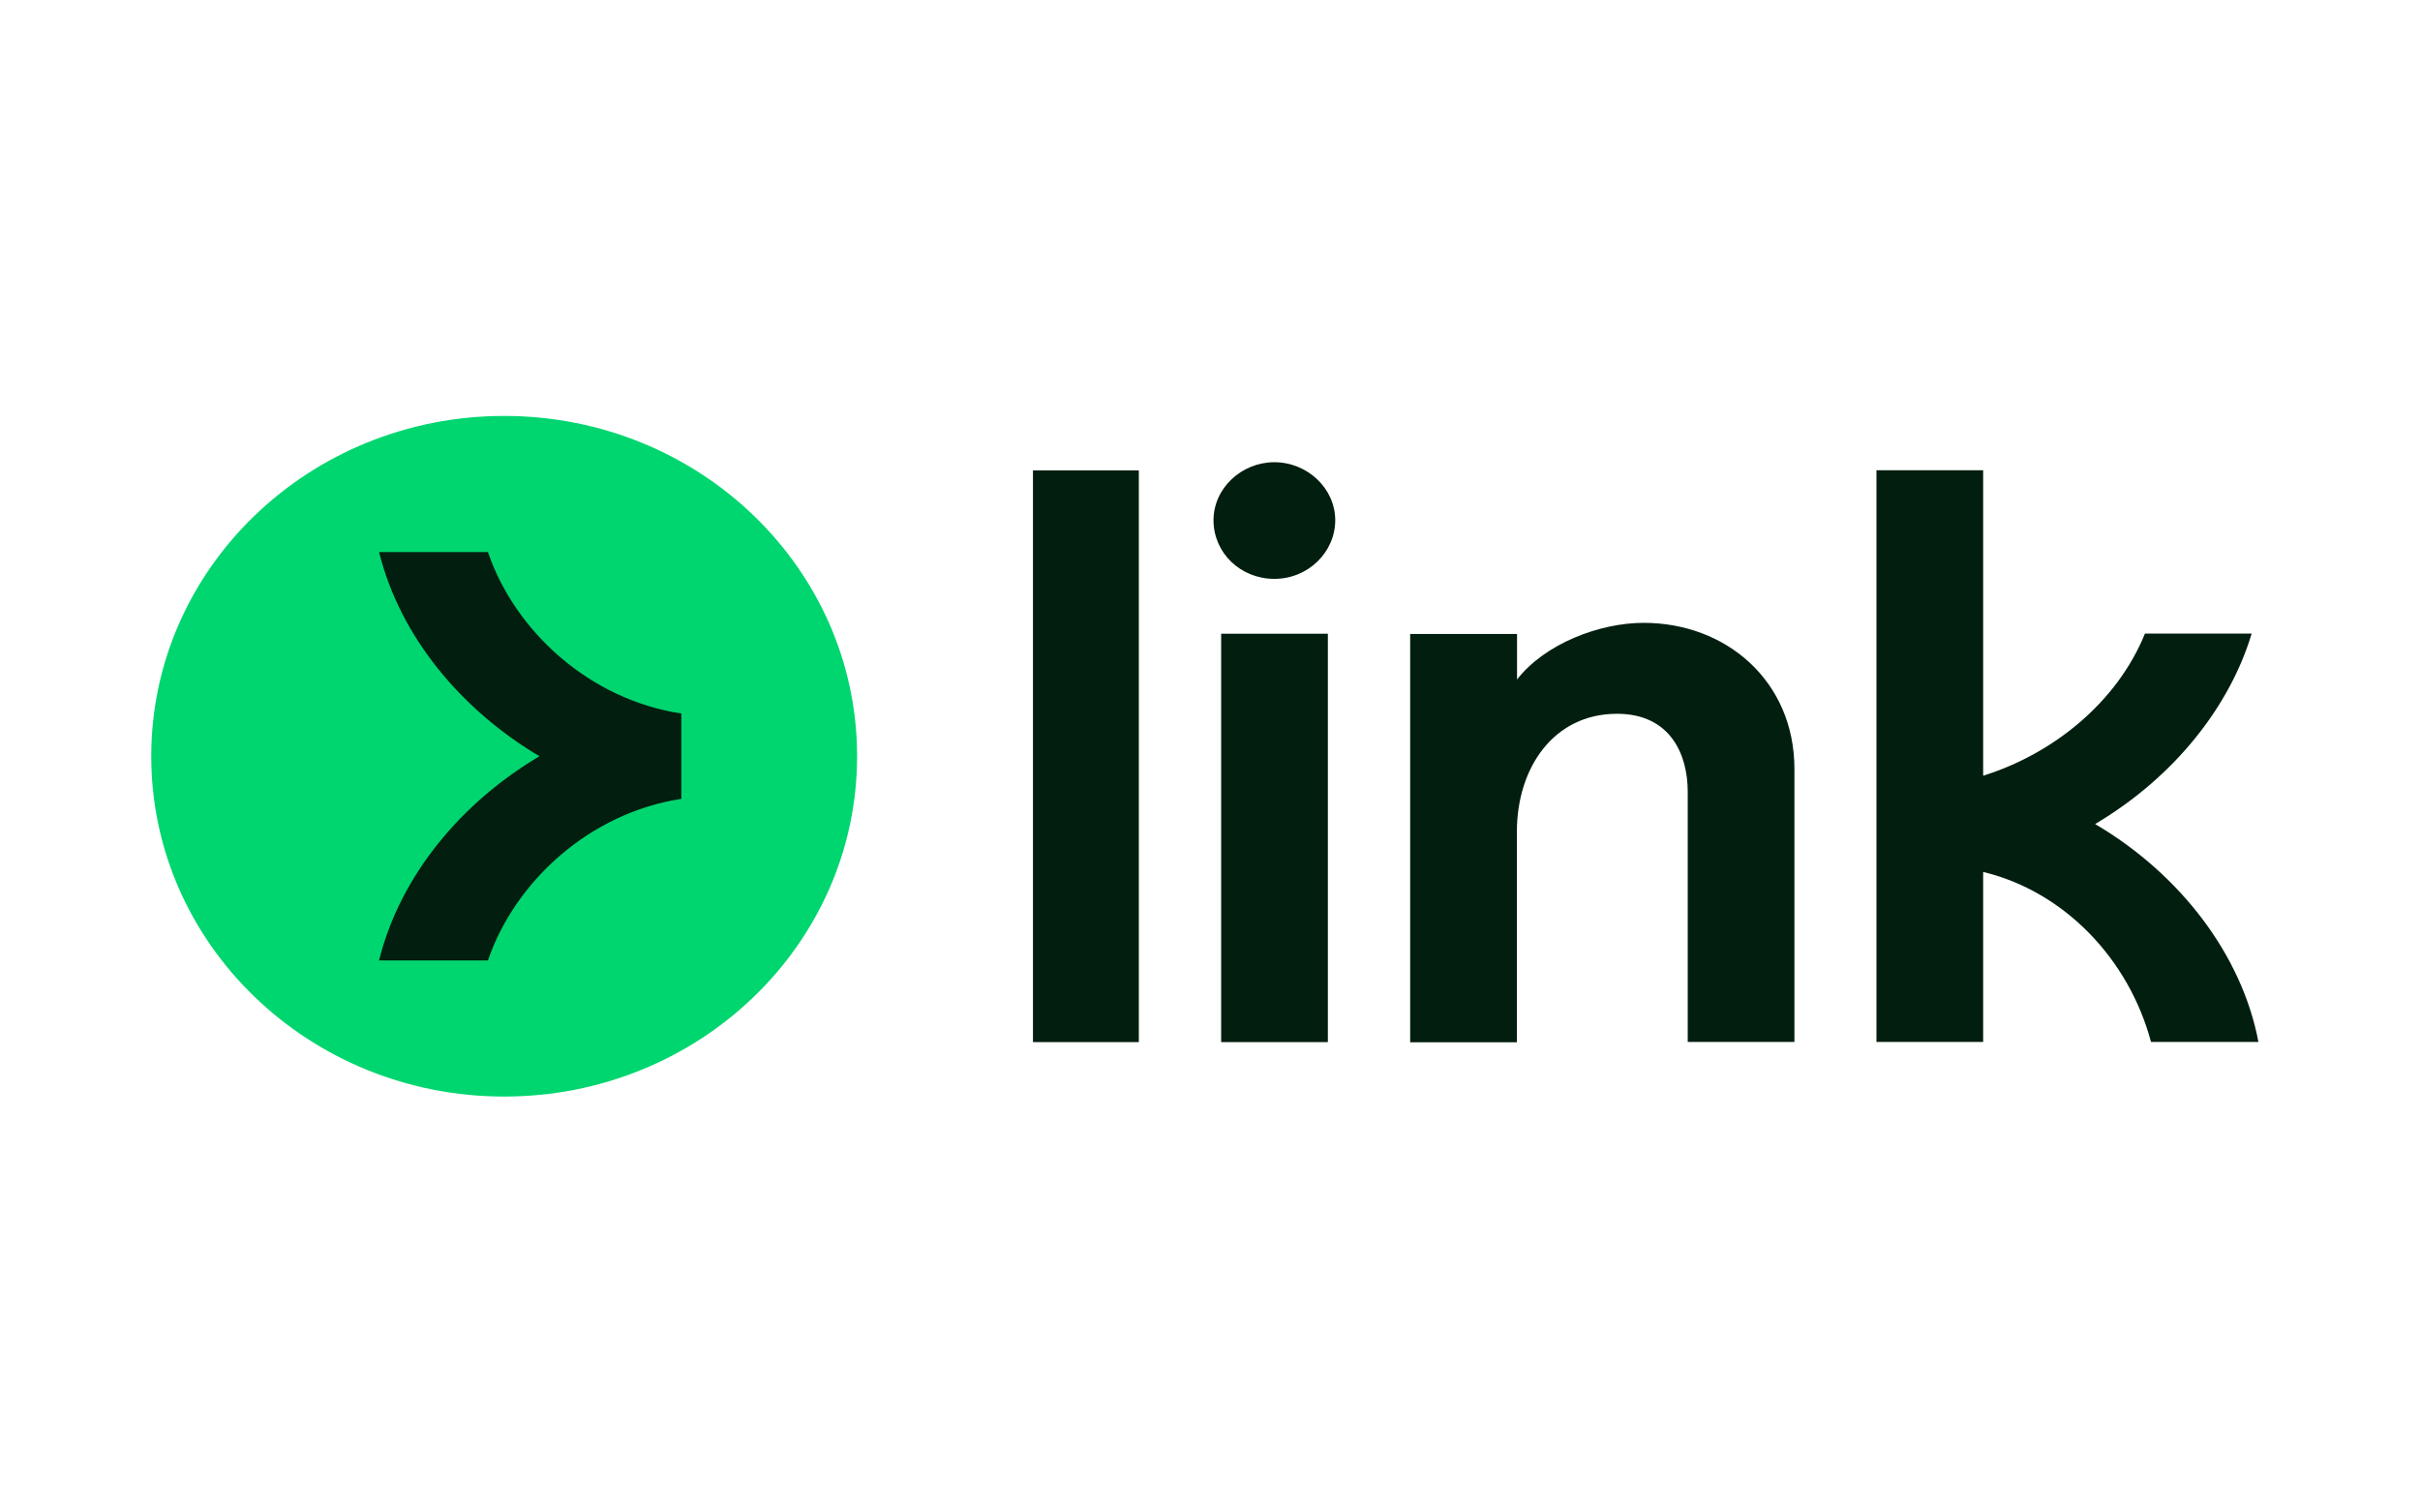 <?xml version="1.0" encoding="UTF-8"?>
<svg xmlns="http://www.w3.org/2000/svg" width="64" height="40" viewBox="0 0 64 40" fill="none">
  <rect width="64" height="40" fill="white"></rect>
  <path d="M32.093 13.758C32.093 12.912 32.833 12.224 33.702 12.224C34.572 12.224 35.312 12.915 35.312 13.758C35.312 14.6 34.598 15.309 33.702 15.309C32.806 15.309 32.093 14.622 32.093 13.758Z" fill="#011E0F"></path>
  <path d="M27.318 12.44H30.118V27.56H27.318V12.44Z" fill="#011E0F"></path>
  <path d="M35.117 16.76H32.295V27.56H35.117V16.76Z" fill="#011E0F"></path>
  <path d="M55.408 21.793C57.532 20.533 58.977 18.657 59.548 16.756H56.726C55.99 18.571 54.303 19.935 52.447 20.515V12.436H49.625V27.556H52.447V23.06C54.602 23.578 56.304 25.375 56.886 27.556H59.727C59.294 25.267 57.67 23.125 55.408 21.793Z" fill="#011E0F"></path>
  <path d="M40.12 17.97C40.859 17.023 42.3 16.472 43.469 16.472C45.649 16.472 47.452 18.009 47.456 20.331V27.556H44.634V20.932C44.634 19.978 44.193 18.877 42.763 18.877C41.083 18.877 40.116 20.313 40.116 21.994V27.564H37.294V16.767H40.12V17.97Z" fill="#011E0F"></path>
  <path d="M13.333 29C18.488 29 22.667 24.971 22.667 20C22.667 15.029 18.488 11 13.333 11C8.179 11 4 15.029 4 20C4 24.971 8.179 29 13.333 29Z" fill="#00D66F"></path>
  <path d="M12.904 14.6H10.025C10.585 16.857 12.221 18.787 14.267 20C12.217 21.213 10.585 23.143 10.025 25.4H12.904C13.617 23.312 15.592 21.498 18.019 21.127V18.87C15.588 18.503 13.613 16.688 12.904 14.6Z" fill="#011E0F"></path>
</svg>
